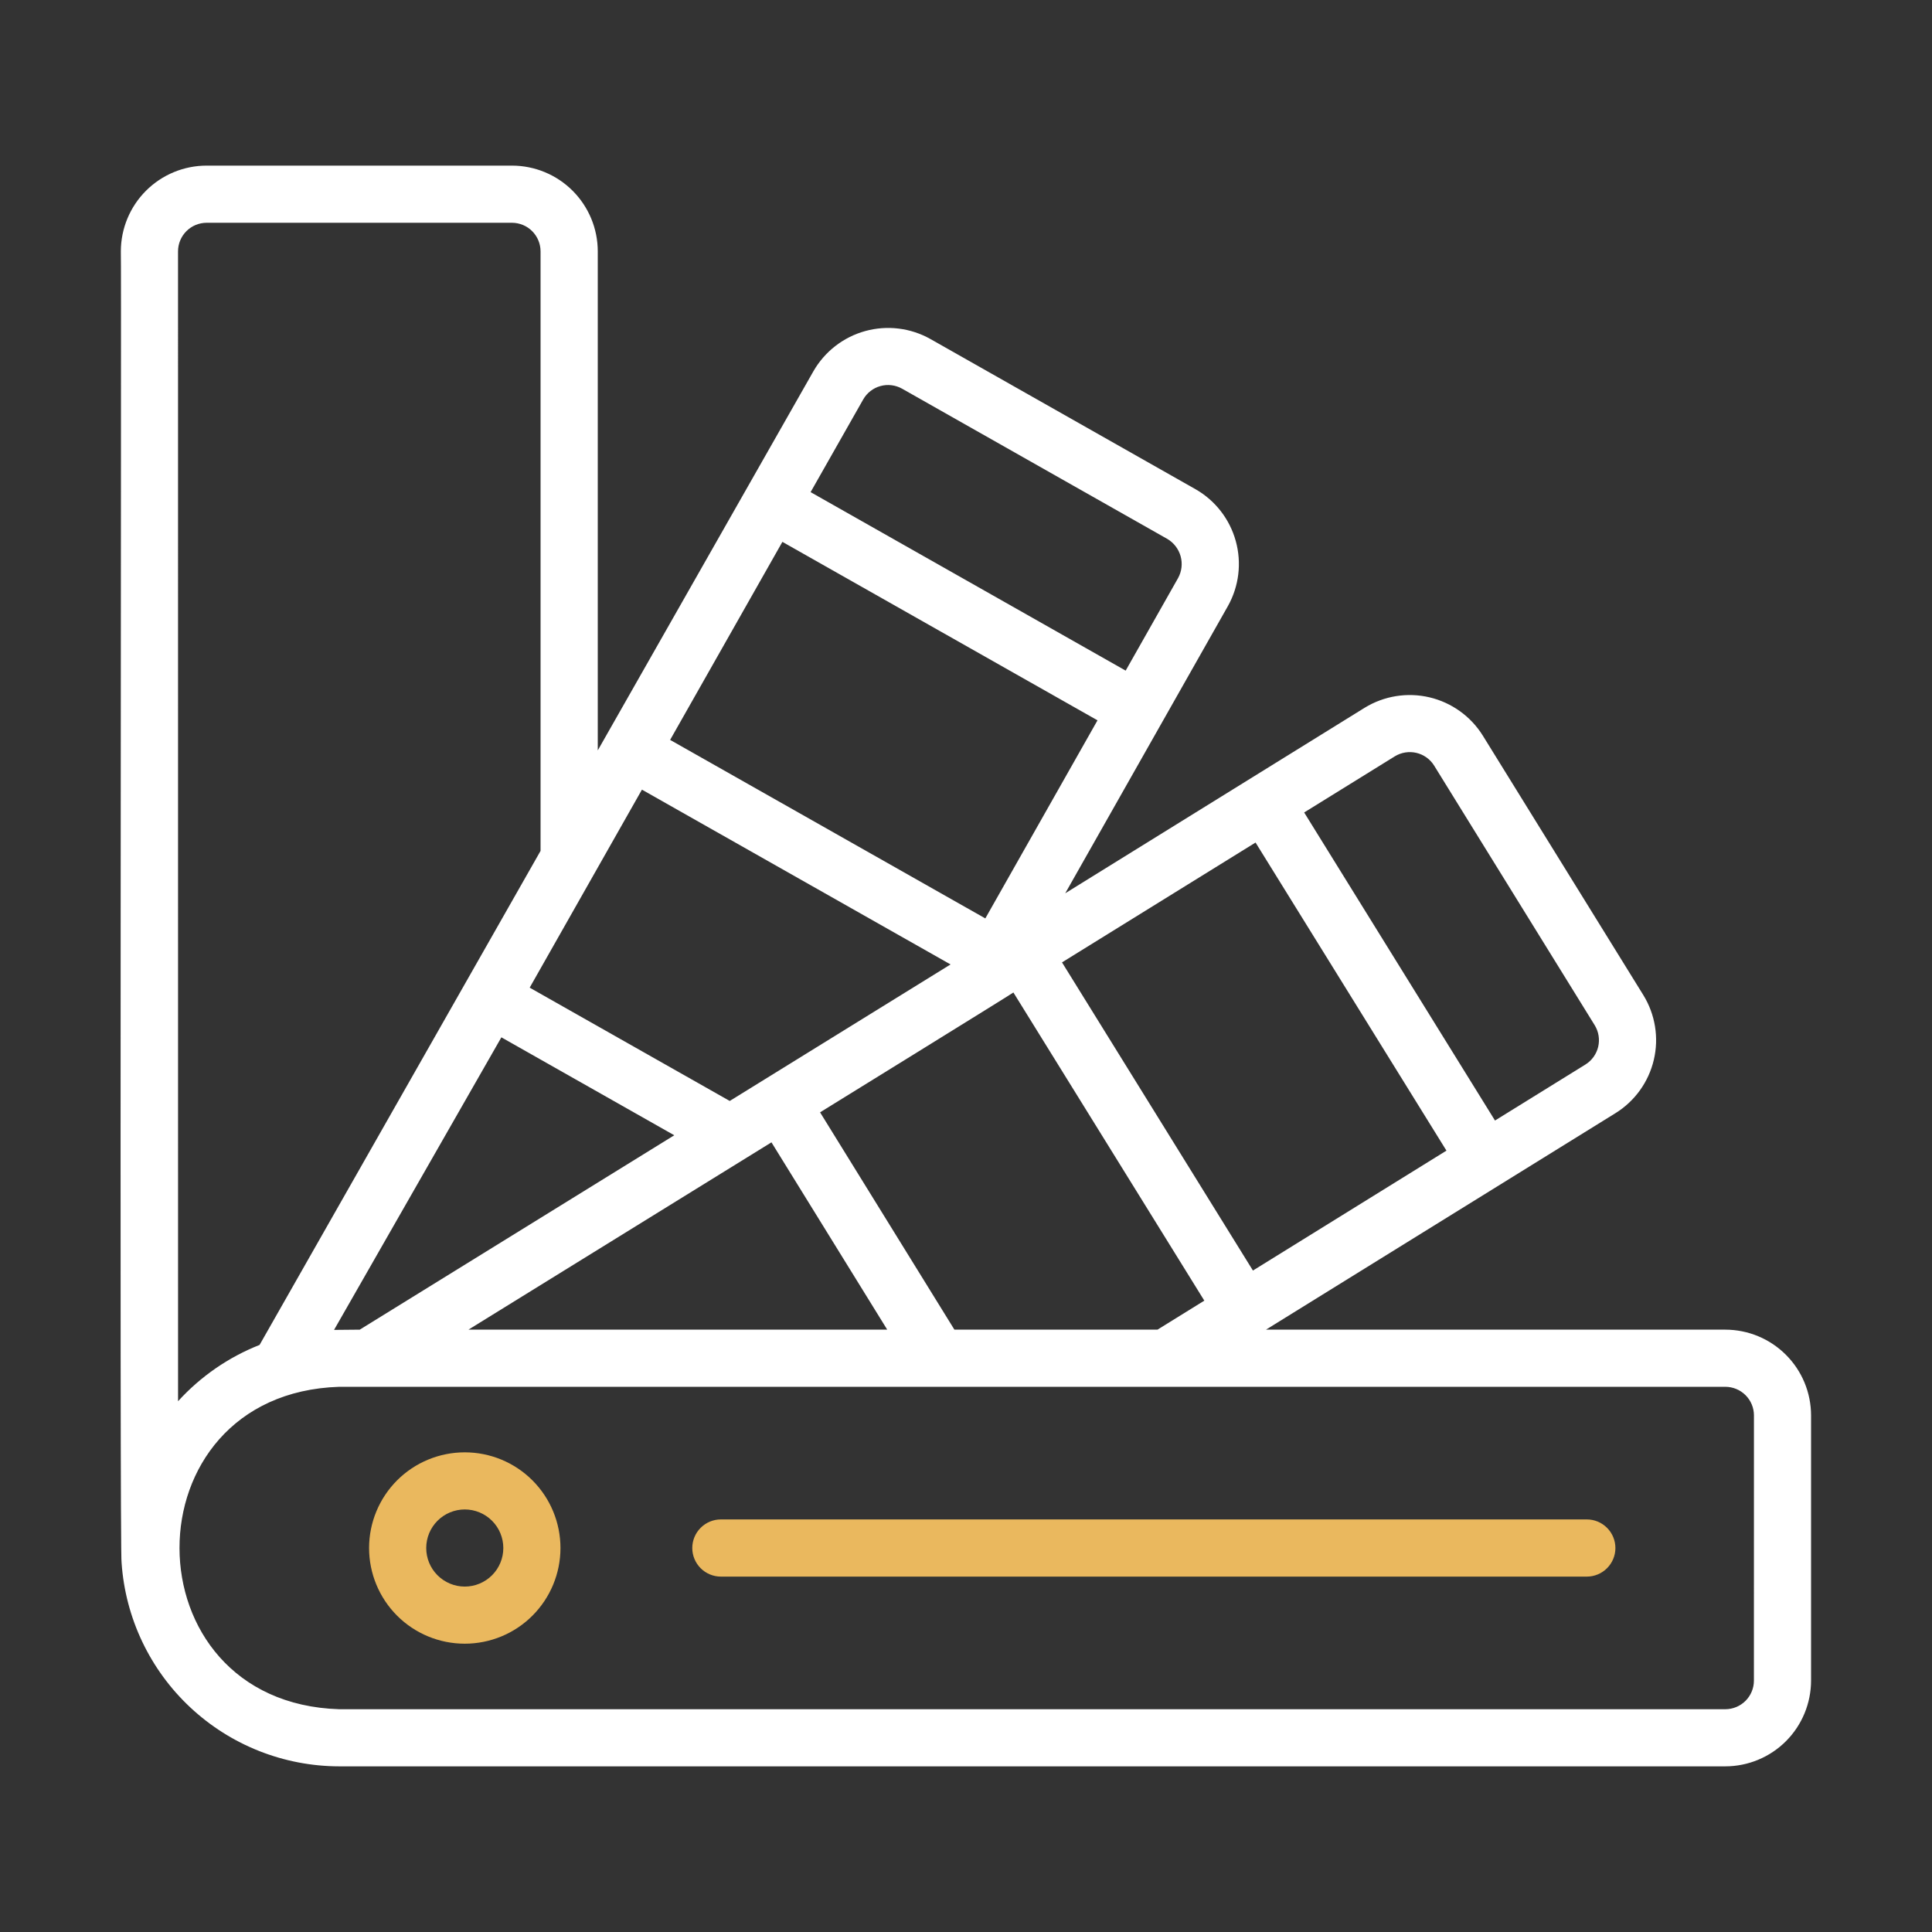 <svg width="62" height="62" viewBox="0 0 62 62" fill="none" xmlns="http://www.w3.org/2000/svg">
<rect x="0" y="0" width="62" height="62" fill="#333333" stroke="none"/>
<path d="M55.369 42.67H40.627L51.845 35.721C52.464 35.336 52.906 34.721 53.073 34.011C53.24 33.301 53.119 32.554 52.736 31.933L47.584 23.605C47.198 22.986 46.583 22.546 45.873 22.378C45.164 22.211 44.417 22.331 43.795 22.712L34.185 28.666L39.404 19.451C39.76 18.816 39.852 18.065 39.657 17.362C39.463 16.66 39 16.062 38.367 15.7L29.854 10.877C29.218 10.521 28.468 10.43 27.765 10.624C27.063 10.818 26.466 11.282 26.103 11.914L19.183 24.081V8.067C19.183 7.337 18.892 6.638 18.377 6.122C17.861 5.606 17.162 5.316 16.432 5.315H6.63C5.901 5.315 5.201 5.605 4.685 6.121C4.169 6.637 3.879 7.336 3.878 8.066C3.902 8.187 3.831 50.051 3.902 50.155C4.024 51.925 4.812 53.583 6.108 54.794C7.404 56.006 9.111 56.681 10.885 56.684H55.368C56.097 56.683 56.797 56.393 57.313 55.877C57.828 55.361 58.118 54.662 58.119 53.932V45.421C58.118 44.691 57.828 43.992 57.312 43.477C56.797 42.961 56.097 42.671 55.368 42.67L55.369 42.67ZM10.72 42.678L16.09 33.289L21.638 36.432L11.545 42.67L10.721 42.678H10.72ZM20.601 25.341L30.504 30.95L23.418 35.331L16.998 31.695C16.998 31.695 20.599 25.346 20.601 25.34V25.341ZM25.108 17.389L35.22 23.116L31.62 29.473L21.505 23.744L25.108 17.389ZM40.292 27.038L46.418 36.925L40.208 40.773L34.081 30.884L40.292 27.038ZM24.757 36.659L28.472 42.67H15.033L24.757 36.659ZM30.628 42.67L26.317 35.696C26.317 35.696 32.438 31.915 32.521 31.85L38.648 41.739L37.145 42.67H30.628ZM44.76 24.272C44.967 24.145 45.216 24.105 45.453 24.16C45.689 24.216 45.895 24.362 46.023 24.569L51.175 32.899C51.303 33.106 51.343 33.355 51.288 33.591C51.232 33.828 51.085 34.033 50.879 34.161L47.976 35.959L41.852 26.073L44.76 24.272ZM27.701 12.819C27.821 12.608 28.02 12.453 28.254 12.389C28.488 12.324 28.738 12.355 28.95 12.474L37.463 17.296C37.671 17.419 37.823 17.619 37.888 17.852C37.952 18.085 37.924 18.334 37.808 18.547L36.124 21.521L26.013 15.793L27.701 12.819ZM5.713 8.067C5.713 7.824 5.81 7.59 5.982 7.418C6.154 7.246 6.387 7.15 6.63 7.149H16.43C16.673 7.15 16.907 7.246 17.078 7.418C17.25 7.59 17.347 7.824 17.347 8.067V27.306L8.33 43.16C7.331 43.554 6.436 44.173 5.714 44.967L5.713 8.067ZM56.285 53.933C56.285 54.176 56.188 54.41 56.016 54.582C55.844 54.754 55.611 54.85 55.368 54.851H10.886C4.064 54.639 4.04 44.724 10.886 44.504H55.369C55.612 44.505 55.845 44.601 56.017 44.773C56.189 44.945 56.286 45.178 56.286 45.422L56.285 53.933Z" fill="white"/>
<path d="M14.915 46.607C14.101 46.607 13.319 46.93 12.743 47.506C12.168 48.082 11.844 48.863 11.844 49.678C11.844 50.492 12.168 51.273 12.743 51.849C13.319 52.425 14.101 52.748 14.915 52.748C15.729 52.748 16.511 52.425 17.086 51.849C17.662 51.273 17.986 50.492 17.986 49.678C17.986 48.863 17.662 48.082 17.086 47.506C16.511 46.93 15.729 46.607 14.915 46.607ZM14.915 50.915C14.587 50.915 14.272 50.784 14.04 50.552C13.808 50.32 13.678 50.006 13.678 49.678C13.678 49.349 13.808 49.035 14.04 48.803C14.272 48.571 14.587 48.44 14.915 48.44C15.243 48.44 15.558 48.571 15.79 48.803C16.022 49.035 16.152 49.349 16.152 49.678C16.152 50.006 16.022 50.32 15.79 50.552C15.558 50.784 15.243 50.915 14.915 50.915ZM50.922 48.76H23.134C22.89 48.76 22.657 48.857 22.485 49.029C22.313 49.201 22.216 49.434 22.216 49.678C22.216 49.921 22.313 50.154 22.485 50.326C22.657 50.498 22.89 50.595 23.134 50.595H50.922C51.166 50.595 51.399 50.498 51.571 50.326C51.743 50.154 51.84 49.921 51.84 49.678C51.84 49.434 51.743 49.201 51.571 49.029C51.399 48.857 51.166 48.76 50.922 48.76Z" fill="#EAB85E"/>
</svg>

